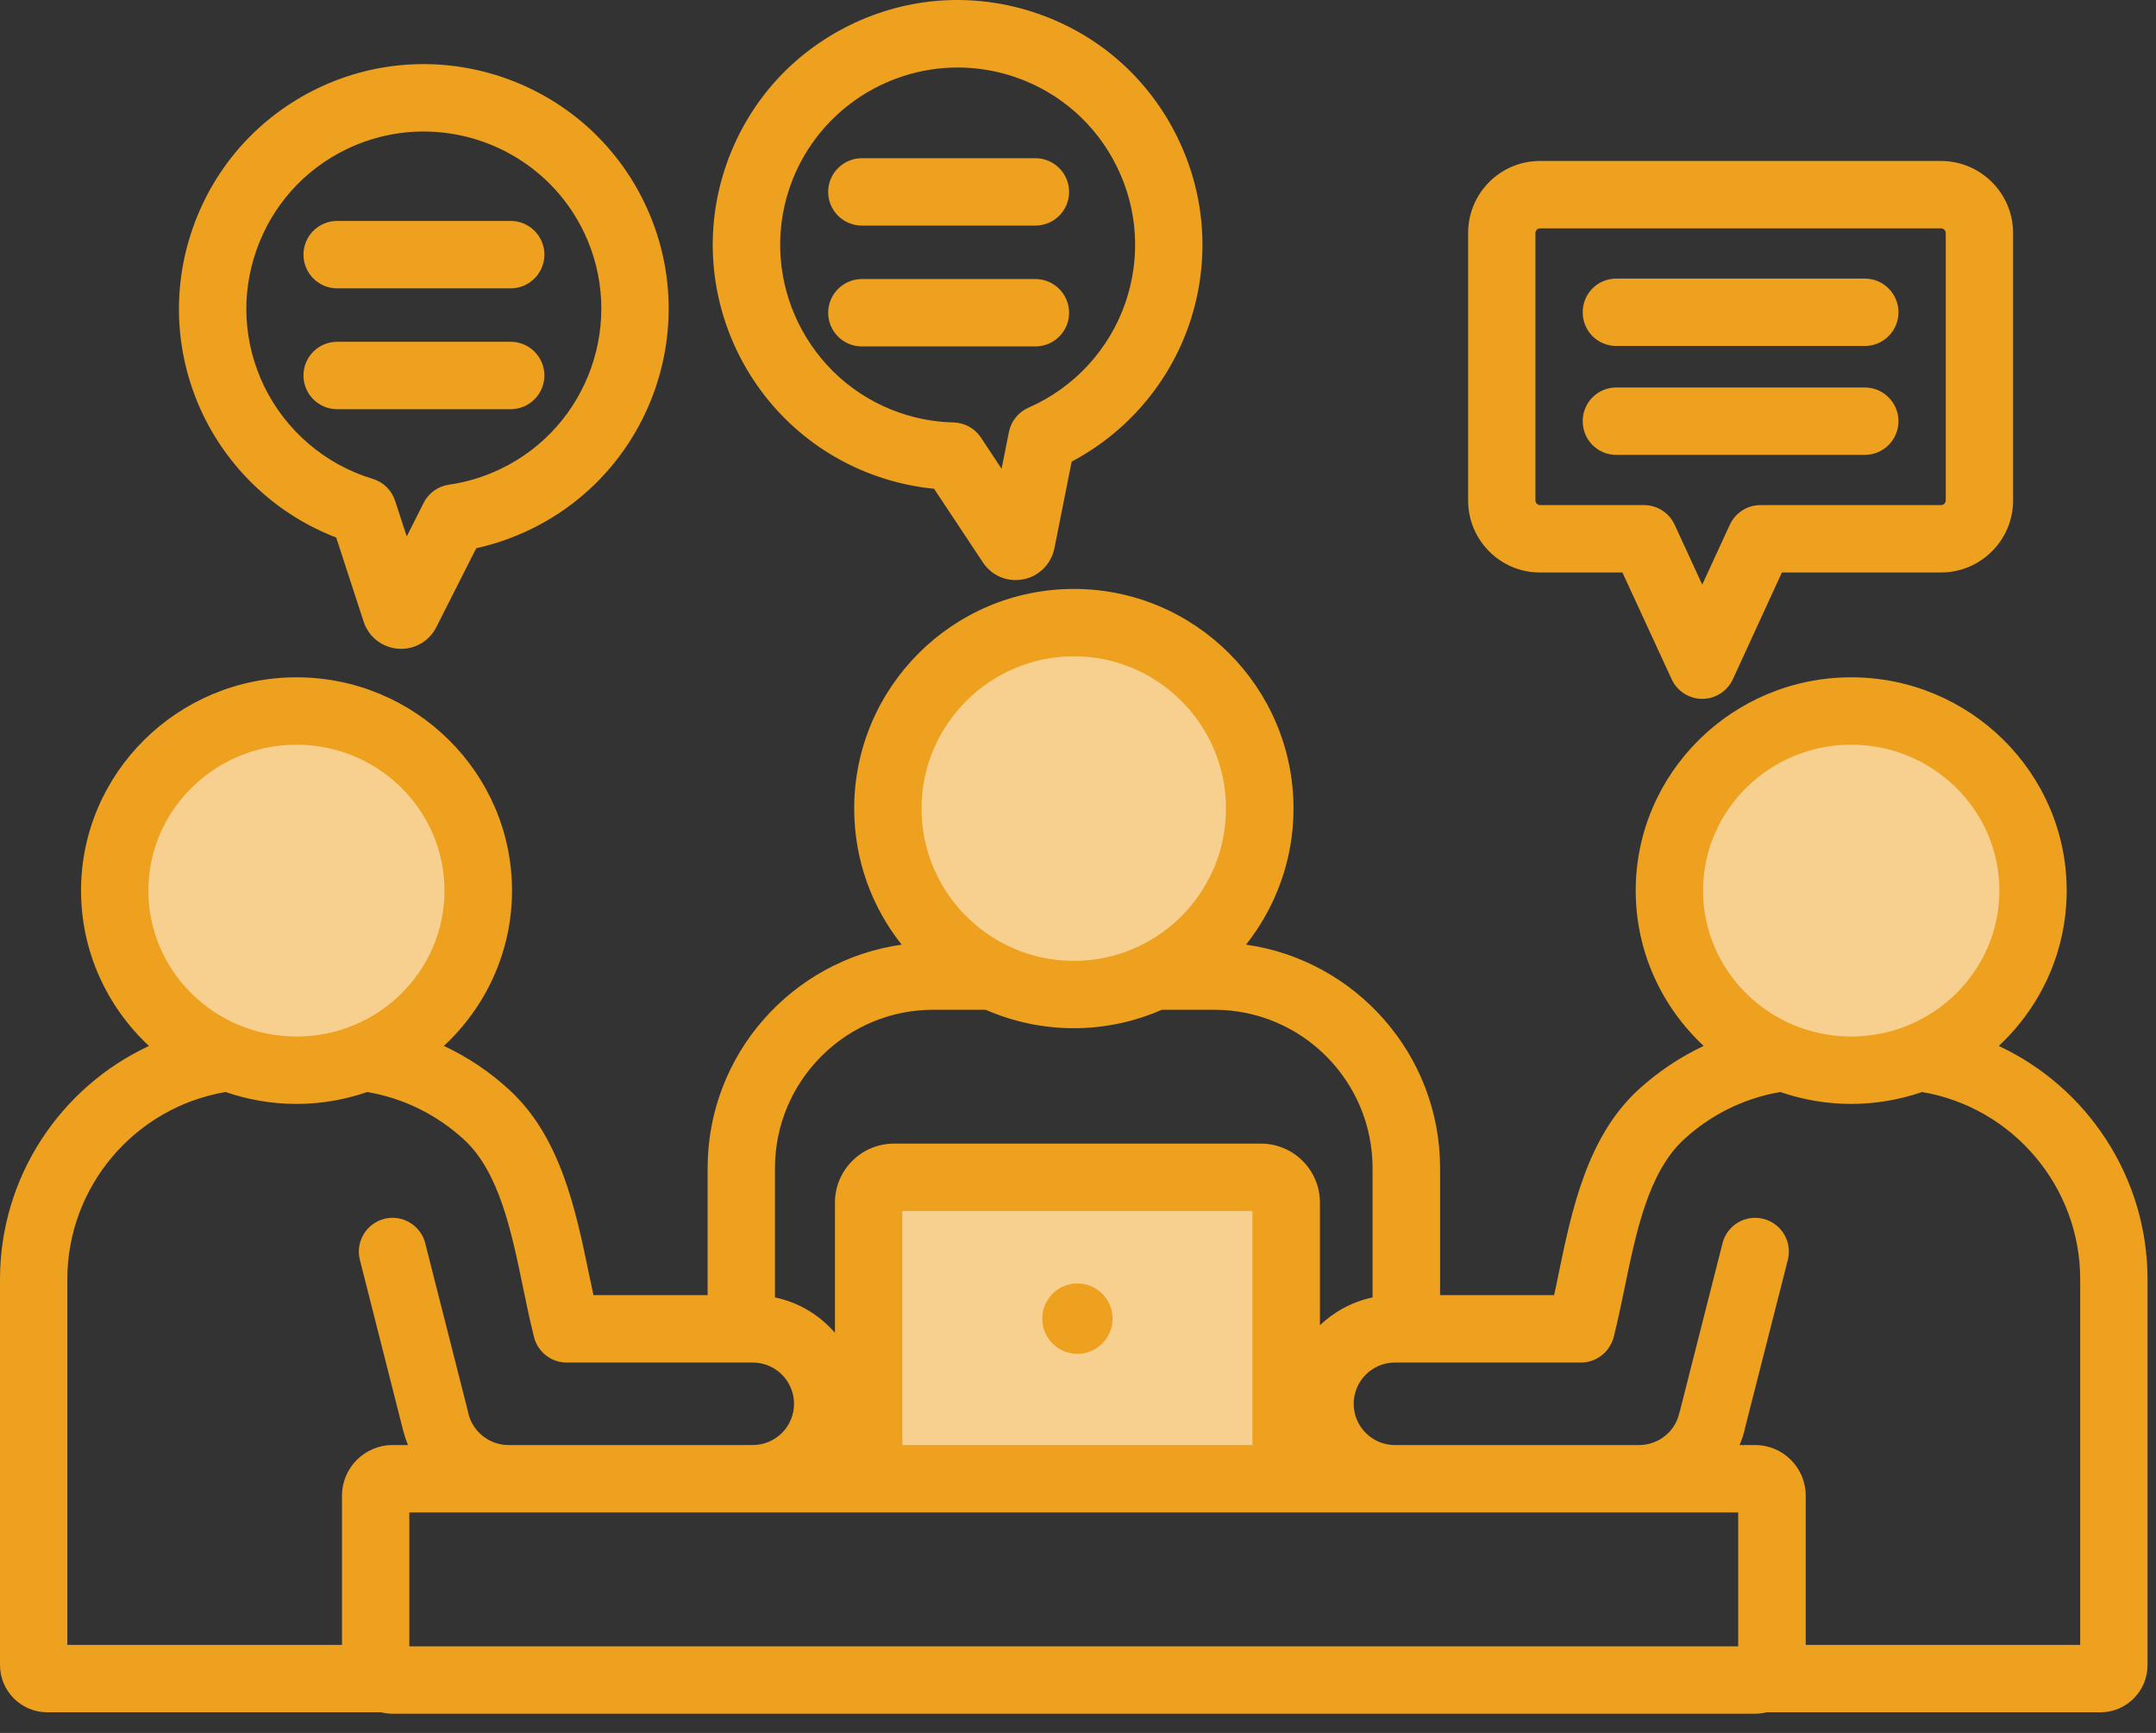 <svg width="56" height="45" viewBox="0 0 56 45" fill="none" xmlns="http://www.w3.org/2000/svg">
<rect x="0" y="0" width="56" height="45" fill="#333333" stroke="none"/>
<path fill-rule="evenodd" clip-rule="evenodd" d="M27.51 34.242C27.51 34.504 27.722 34.718 27.985 34.718C28.249 34.718 28.461 34.504 28.461 34.242C28.461 33.979 28.248 33.766 27.985 33.766C27.723 33.766 27.51 33.979 27.51 34.242ZM11.982 23.127C11.982 25.479 10.042 27.353 7.702 27.353C5.362 27.353 3.416 25.482 3.416 23.127C3.416 20.771 5.36 18.9 7.702 18.9C10.043 18.9 11.982 20.774 11.982 23.127ZM23.498 20.996C23.498 18.573 25.47 16.605 27.893 16.605C30.315 16.605 32.282 18.576 32.282 20.996C32.282 23.416 30.313 25.388 27.893 25.388C25.472 25.388 23.498 23.419 23.498 20.996ZM32.968 31.009V37.961H22.998V31.009H32.968ZM43.797 23.127C43.797 20.774 45.744 18.9 48.083 18.9C50.422 18.9 52.369 20.774 52.369 23.127C52.369 25.48 50.422 27.353 48.083 27.353C45.745 27.353 43.797 25.48 43.797 23.127Z" fill="#EEA01F"/>
<path fill-rule="evenodd" clip-rule="evenodd" d="M27.51 34.242C27.51 34.504 27.722 34.718 27.985 34.718C28.249 34.718 28.461 34.504 28.461 34.242C28.461 33.979 28.248 33.766 27.985 33.766C27.723 33.766 27.51 33.979 27.51 34.242ZM11.982 23.127C11.982 25.479 10.042 27.353 7.702 27.353C5.362 27.353 3.416 25.482 3.416 23.127C3.416 20.771 5.36 18.9 7.702 18.9C10.043 18.9 11.982 20.774 11.982 23.127ZM23.498 20.996C23.498 18.573 25.47 16.605 27.893 16.605C30.315 16.605 32.282 18.576 32.282 20.996C32.282 23.416 30.313 25.388 27.893 25.388C25.472 25.388 23.498 23.419 23.498 20.996ZM32.968 31.009V37.961H22.998V31.009H32.968ZM43.797 23.127C43.797 20.774 45.744 18.9 48.083 18.9C50.422 18.9 52.369 20.774 52.369 23.127C52.369 25.48 50.422 27.353 48.083 27.353C45.745 27.353 43.797 25.48 43.797 23.127Z" fill="white" fill-opacity="0.5"/>
<path fill-rule="evenodd" clip-rule="evenodd" d="M41.981 11.812H48.439C48.919 11.812 49.311 11.42 49.311 10.937C49.311 10.454 48.919 10.062 48.439 10.062H41.981C41.496 10.062 41.109 10.454 41.109 10.937C41.109 11.42 41.496 11.812 41.981 11.812ZM41.981 8.984H48.439C48.919 8.984 49.311 8.592 49.311 8.109C49.311 7.626 48.919 7.234 48.439 7.234H41.981C41.496 7.234 41.109 7.626 41.109 8.109C41.109 8.593 41.496 8.984 41.981 8.984ZM39.881 12.996V6.05C39.881 5.986 39.938 5.93 40 5.93H50.415C50.482 5.93 50.539 5.986 50.539 6.05V12.996C50.539 13.06 50.482 13.116 50.415 13.116H45.726C45.385 13.116 45.076 13.315 44.931 13.625L44.214 15.181L43.497 13.625C43.353 13.315 43.043 13.116 42.703 13.116H40C39.938 13.116 39.881 13.06 39.881 12.996ZM38.133 12.996V6.05C38.133 5.019 38.968 4.18 40 4.18H50.415C51.447 4.18 52.288 5.019 52.288 6.05V12.996C52.288 14.028 51.447 14.866 50.415 14.866H46.283L45.009 17.639C44.864 17.949 44.555 18.148 44.214 18.148C43.874 18.148 43.564 17.949 43.42 17.639L42.141 14.866H40C38.968 14.866 38.133 14.028 38.133 12.996ZM8.759 10.626H13.263C13.748 10.626 14.14 10.233 14.14 9.75C14.14 9.267 13.748 8.875 13.263 8.875H8.759C8.274 8.875 7.882 9.267 7.882 9.75C7.882 10.233 8.274 10.626 8.759 10.626ZM8.759 7.488H13.263C13.748 7.488 14.14 7.096 14.14 6.612C14.14 6.129 13.748 5.737 13.263 5.737H8.759C8.274 5.737 7.882 6.129 7.882 6.612C7.882 7.095 8.274 7.488 8.759 7.488ZM6.856 10.019C6.324 8.91 6.252 7.659 6.66 6.498C7.067 5.336 7.903 4.403 9.012 3.869C9.657 3.561 10.333 3.415 11.003 3.415C12.721 3.415 14.372 4.378 15.166 6.027C16.265 8.317 15.295 11.075 13.005 12.176C12.577 12.382 12.123 12.52 11.659 12.586C11.375 12.627 11.132 12.804 11.003 13.059L10.565 13.929L10.261 13.001C10.173 12.729 9.956 12.518 9.683 12.435C8.445 12.063 7.418 11.181 6.856 10.019L6.856 10.019ZM5.277 10.777C4.545 9.247 4.447 7.521 5.009 5.918C5.571 4.316 6.727 3.028 8.254 2.292C11.416 0.773 15.223 2.109 16.74 5.268C18.261 8.428 16.925 12.235 13.763 13.754C13.314 13.969 12.85 14.13 12.37 14.236L11.333 16.285C11.158 16.633 10.807 16.849 10.42 16.849C10.395 16.849 10.369 16.848 10.343 16.846C9.925 16.814 9.574 16.538 9.445 16.143L8.733 13.959C7.227 13.38 5.984 12.24 5.277 10.777H5.277ZM22.388 8.996H26.892C27.377 8.996 27.769 8.605 27.769 8.122C27.769 7.638 27.377 7.246 26.892 7.246H22.388C21.904 7.246 21.511 7.638 21.511 8.122C21.511 8.605 21.903 8.996 22.388 8.996ZM22.388 5.858H26.892C27.377 5.858 27.769 5.466 27.769 4.984C27.769 4.501 27.377 4.108 26.892 4.108H22.388C21.904 4.108 21.511 4.5 21.511 4.984C21.511 5.467 21.903 5.858 22.388 5.858ZM23.384 10.723C20.98 9.9 19.691 7.276 20.511 4.871C21.166 2.959 22.961 1.753 24.875 1.753C25.37 1.753 25.87 1.833 26.366 2.001C27.526 2.399 28.47 3.227 29.012 4.332C29.554 5.437 29.631 6.687 29.234 7.852C28.816 9.073 27.898 10.069 26.716 10.585C26.453 10.7 26.262 10.936 26.206 11.216L26.015 12.173L25.478 11.361C25.319 11.123 25.055 10.976 24.767 10.97C24.297 10.959 23.833 10.876 23.384 10.723ZM18.855 4.305C17.72 7.623 19.5 11.244 22.817 12.378C23.286 12.539 23.771 12.644 24.261 12.692L25.53 14.604C25.721 14.895 26.041 15.063 26.381 15.063C26.448 15.063 26.515 15.056 26.582 15.043C26.99 14.963 27.304 14.647 27.387 14.238L27.836 11.986C29.265 11.232 30.363 9.954 30.89 8.418C31.436 6.811 31.328 5.086 30.58 3.562C29.832 2.037 28.537 0.894 26.928 0.345C25.323 -0.204 23.595 -0.095 22.074 0.653C20.547 1.401 19.407 2.698 18.855 4.305L18.855 4.305ZM54.031 33.218C54.031 30.811 52.277 28.755 49.925 28.357C49.347 28.556 48.728 28.666 48.083 28.666C47.439 28.666 46.82 28.556 46.242 28.357C45.308 28.516 44.441 28.94 43.735 29.591C42.822 30.433 42.502 31.965 42.197 33.446C42.11 33.871 42.017 34.312 41.914 34.722C41.81 35.11 41.465 35.382 41.062 35.382H36.229C35.641 35.382 35.161 35.862 35.161 36.453C35.161 37.044 35.641 37.524 36.229 37.524H42.574C43.08 37.524 43.518 37.17 43.621 36.681C43.626 36.671 43.626 36.66 43.632 36.65L44.741 32.283C44.859 31.815 45.334 31.531 45.803 31.651C46.273 31.77 46.556 32.246 46.438 32.714L45.329 37.067C45.298 37.225 45.246 37.377 45.184 37.524H45.587C46.314 37.524 46.902 38.114 46.902 38.838V42.714H54.031V33.218V33.218ZM1.749 42.714H8.883V38.838C8.883 38.114 9.471 37.524 10.199 37.524H10.596C10.539 37.377 10.488 37.225 10.451 37.067L9.347 32.714C9.229 32.246 9.513 31.77 9.982 31.65C10.446 31.531 10.926 31.815 11.045 32.283L12.154 36.65C12.154 36.66 12.159 36.671 12.159 36.681C12.267 37.169 12.706 37.524 13.206 37.524H19.551C20.144 37.524 20.624 37.044 20.624 36.453C20.624 35.862 20.144 35.382 19.551 35.382H14.718C14.32 35.382 13.97 35.11 13.871 34.722C13.768 34.312 13.675 33.871 13.588 33.446C13.283 31.964 12.964 30.433 12.051 29.591C11.339 28.94 10.477 28.516 9.538 28.357C8.961 28.556 8.347 28.666 7.702 28.666C7.057 28.666 6.438 28.556 5.86 28.357C3.503 28.755 1.749 30.81 1.749 33.218V42.714V42.714ZM3.854 23.127C3.854 25.216 5.577 26.916 7.702 26.916C9.827 26.916 11.545 25.216 11.545 23.127C11.545 21.038 9.822 19.338 7.702 19.338C5.582 19.338 3.854 21.038 3.854 23.127ZM32.53 31.447H23.436V37.524H32.53V31.447ZM10.632 39.274H45.148V42.751H10.632V39.274ZM20.129 30.333C20.129 28.065 21.976 26.221 24.24 26.221H25.602C26.304 26.528 27.078 26.7 27.892 26.7C28.703 26.7 29.476 26.528 30.178 26.221H31.54C33.809 26.221 35.651 28.065 35.651 30.333V33.691C35.13 33.801 34.655 34.057 34.284 34.414V31.228C34.284 30.384 33.598 29.697 32.752 29.697H23.219C22.373 29.697 21.687 30.384 21.687 31.228V34.61C21.29 34.15 20.748 33.819 20.129 33.691V30.333H20.129ZM23.936 20.996C23.936 23.177 25.71 24.951 27.893 24.951C30.075 24.951 31.844 23.177 31.844 20.996C31.844 18.816 30.07 17.042 27.893 17.042C25.716 17.042 23.936 18.816 23.936 20.996ZM44.235 23.127C44.235 25.216 45.963 26.916 48.083 26.916C50.204 26.916 51.932 25.216 51.932 23.127C51.932 21.038 50.203 19.338 48.083 19.338C45.963 19.338 44.235 21.038 44.235 23.127ZM55.78 33.218C55.78 30.567 54.212 28.232 51.916 27.161C53 26.15 53.68 24.716 53.68 23.127C53.68 20.073 51.168 17.588 48.083 17.588C44.999 17.588 42.486 20.073 42.486 23.127C42.486 24.716 43.167 26.149 44.251 27.16C43.637 27.449 43.064 27.831 42.548 28.303C41.222 29.527 40.825 31.42 40.48 33.091C40.444 33.276 40.407 33.456 40.366 33.631H37.405V30.333C37.405 27.381 35.208 24.932 32.365 24.53C33.134 23.558 33.598 22.33 33.598 20.996C33.598 17.851 31.039 15.293 27.893 15.293C24.746 15.293 22.187 17.851 22.187 20.996C22.187 22.33 22.646 23.558 23.42 24.53C20.573 24.932 18.38 27.381 18.38 30.333V33.631H15.414C15.378 33.456 15.342 33.276 15.3 33.091C14.955 31.42 14.563 29.527 13.232 28.303C12.721 27.833 12.149 27.449 11.53 27.16C12.618 26.149 13.299 24.716 13.299 23.127C13.299 20.073 10.787 17.588 7.702 17.588C4.617 17.588 2.105 20.073 2.105 23.127C2.105 24.716 2.786 26.15 3.869 27.161C1.568 28.232 6.10352e-05 30.567 6.10352e-05 33.218V43.237C6.10352e-05 43.914 0.552 44.464 1.228 44.464H9.894C9.992 44.487 10.09 44.501 10.199 44.501H45.587C45.69 44.501 45.793 44.487 45.891 44.464H54.557C55.233 44.464 55.78 43.914 55.78 43.237V33.218ZM27.072 34.242C27.072 33.739 27.48 33.328 27.985 33.328C28.491 33.328 28.898 33.739 28.898 34.242C28.898 34.744 28.491 35.156 27.985 35.156C27.48 35.156 27.072 34.745 27.072 34.242Z" fill="#EEA01F"/>
</svg>
